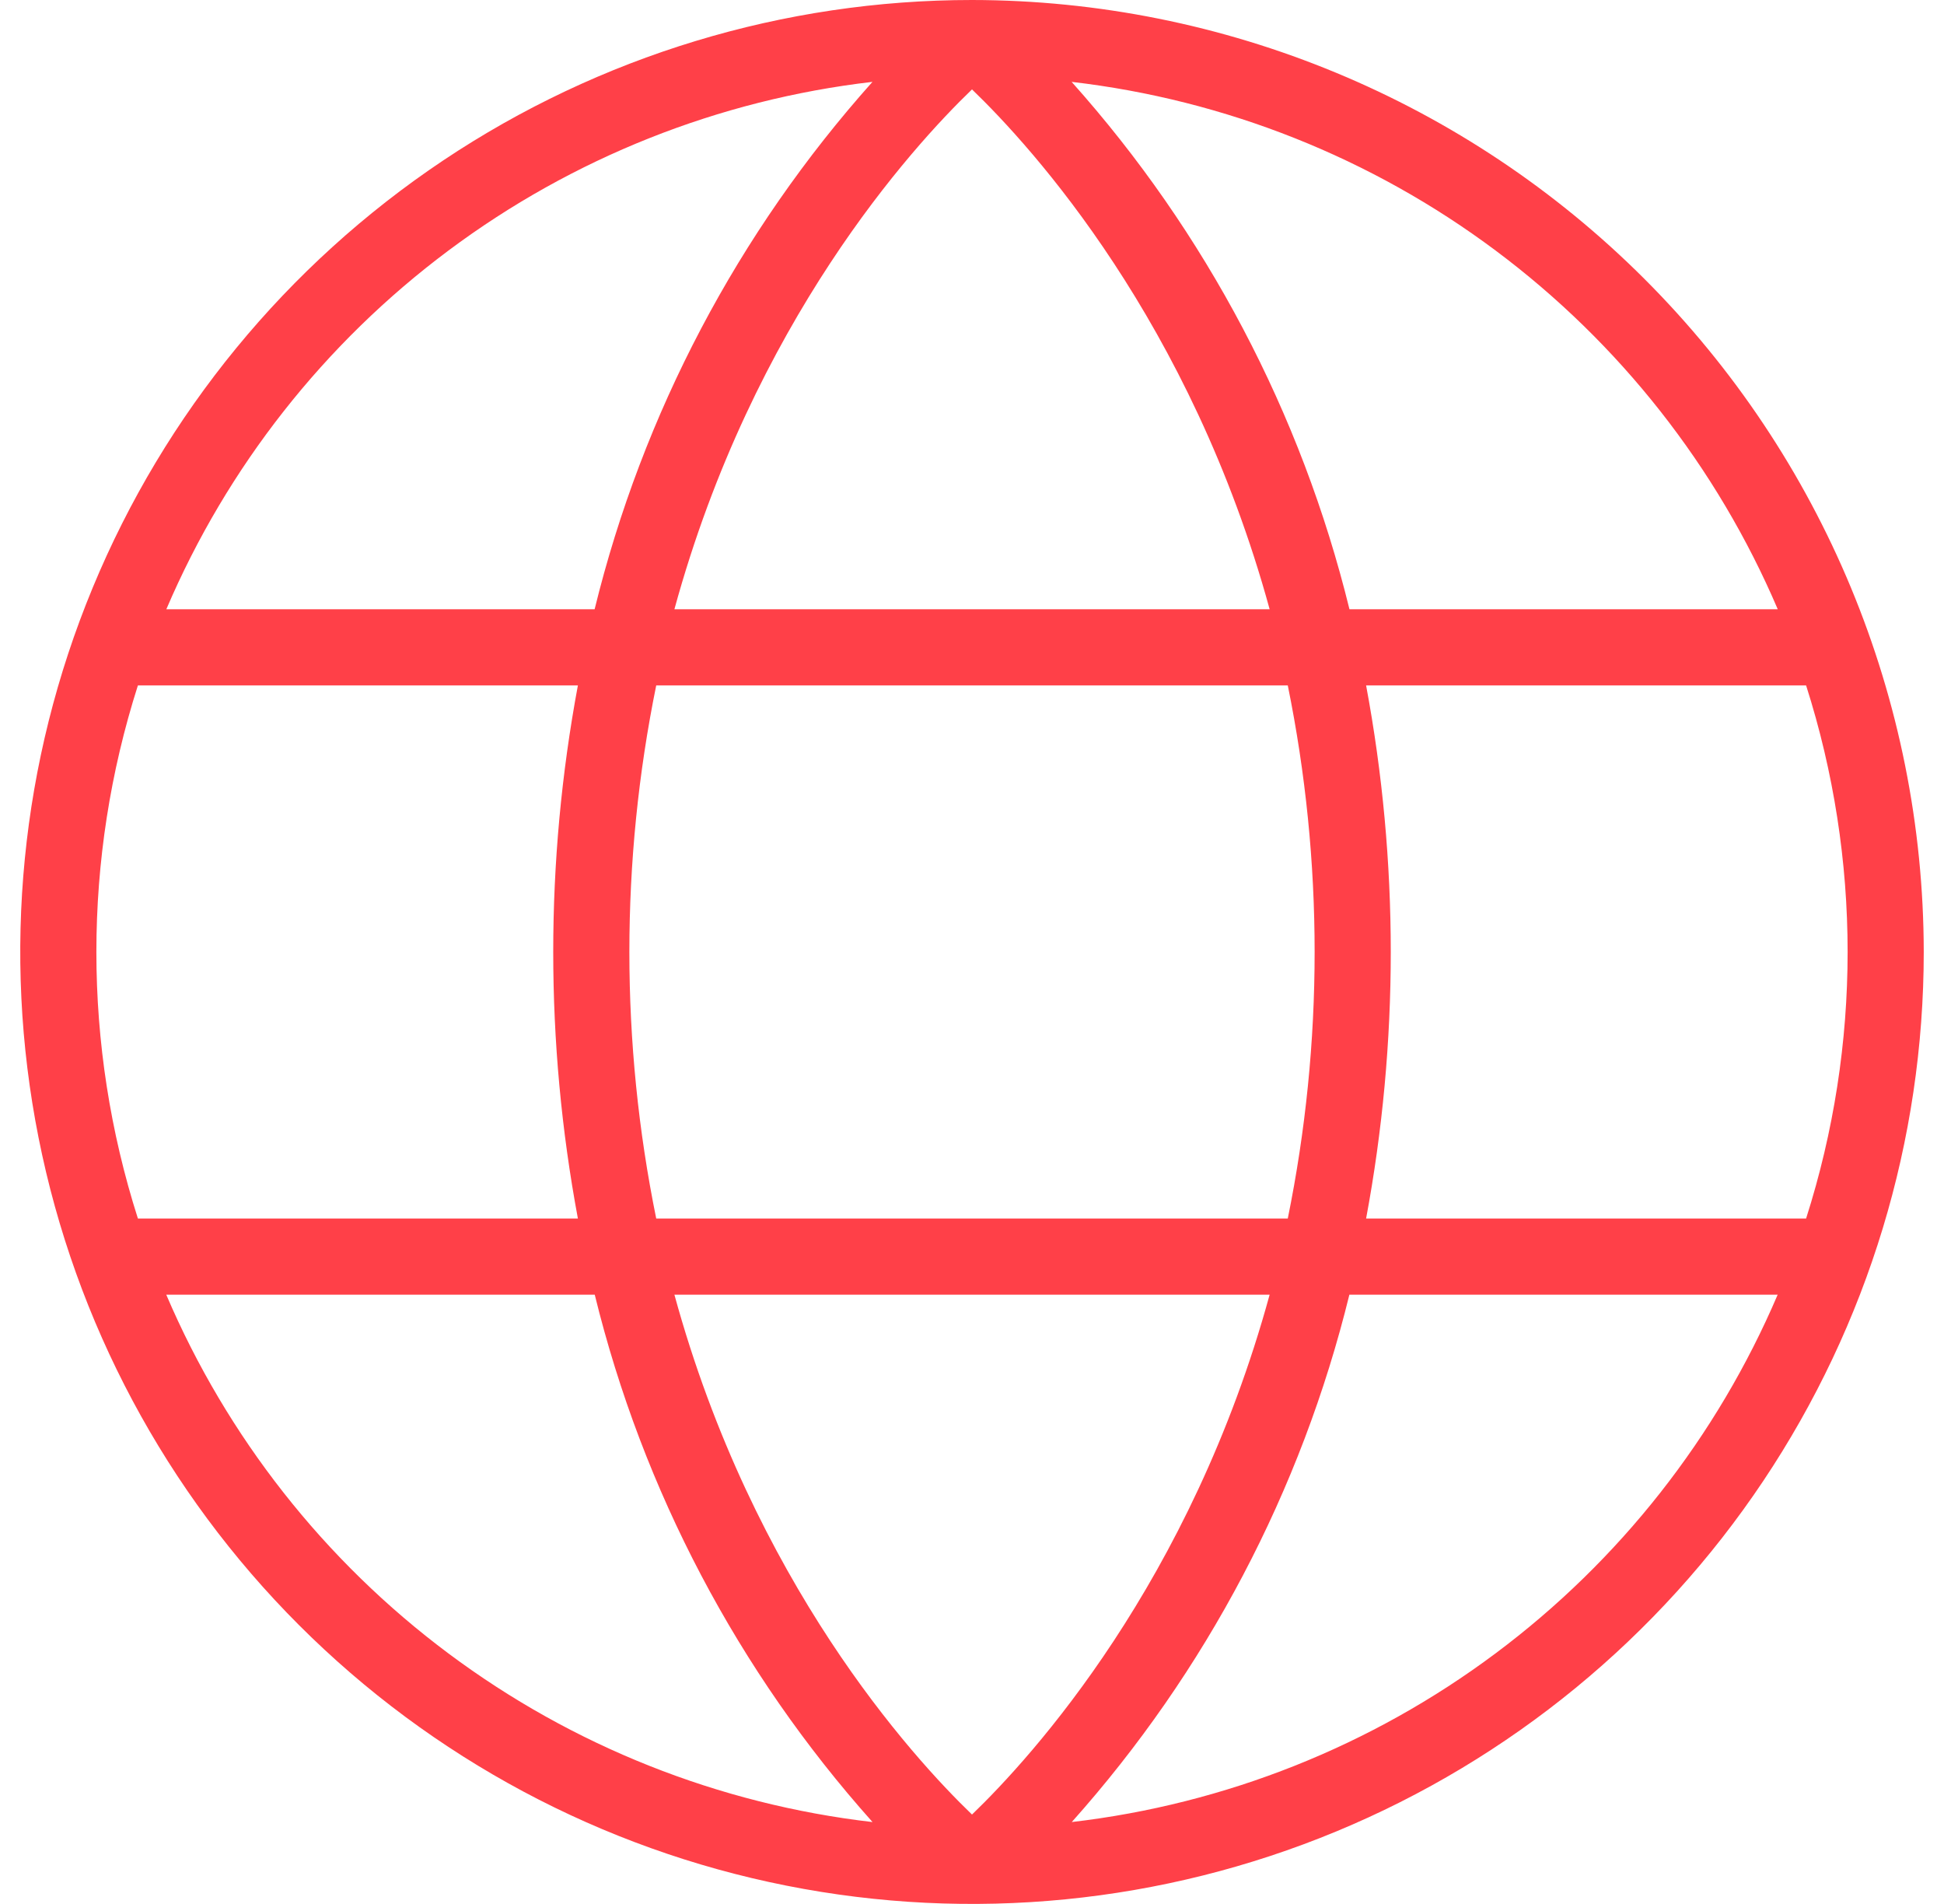 <svg width="48" height="47" viewBox="0 0 48 47" fill="none" xmlns="http://www.w3.org/2000/svg">
<path d="M24 0C19.352 0 14.809 1.378 10.944 3.96C7.08 6.543 4.067 10.213 2.289 14.507C0.51 18.801 0.045 23.526 0.952 28.085C1.858 32.643 4.096 36.831 7.383 40.117C10.669 43.404 14.857 45.642 19.415 46.548C23.974 47.455 28.699 46.99 32.993 45.211C37.287 43.432 40.957 40.42 43.539 36.556C46.122 32.691 47.5 28.148 47.5 23.5C47.493 17.27 45.015 11.296 40.609 6.891C36.204 2.485 30.23 0.007 24 0ZM24 44.793C22.512 43.362 18.595 39.057 16.652 31.96H31.349C29.405 39.057 25.488 43.362 24 44.793ZM16.203 30.08C15.319 25.738 15.319 21.262 16.203 16.92H31.797C32.681 21.262 32.681 25.738 31.797 30.08H16.203ZM24 2.207C25.488 3.638 29.405 7.943 31.349 15.04H16.652C18.595 7.943 22.512 3.638 24 2.207ZM33.731 16.92H44.595C45.962 21.2 45.962 25.8 44.595 30.08H33.731C34.543 25.731 34.543 21.269 33.731 16.92ZM43.895 15.04H33.32C32.134 10.204 29.779 5.734 26.46 2.021C30.256 2.462 33.868 3.898 36.929 6.185C39.991 8.471 42.394 11.526 43.895 15.04ZM21.542 2.021C18.224 5.734 15.868 10.204 14.682 15.04H4.107C5.608 11.526 8.011 8.471 11.073 6.185C14.135 3.898 17.746 2.462 21.542 2.021ZM3.405 16.92H14.269C13.457 21.269 13.457 25.731 14.269 30.08H3.405C2.038 25.8 2.038 21.2 3.405 16.92ZM4.11 31.96H14.685C15.871 36.796 18.226 41.266 21.544 44.979C17.748 44.539 14.135 43.103 11.072 40.816C8.01 38.53 5.606 35.475 4.105 31.96H4.11ZM26.463 44.979C29.779 41.266 32.133 36.795 33.318 31.96H43.893C42.392 35.474 39.989 38.529 36.927 40.815C33.865 43.102 30.254 44.538 26.458 44.979H26.463Z" fill="#FF4048"/>
</svg>
